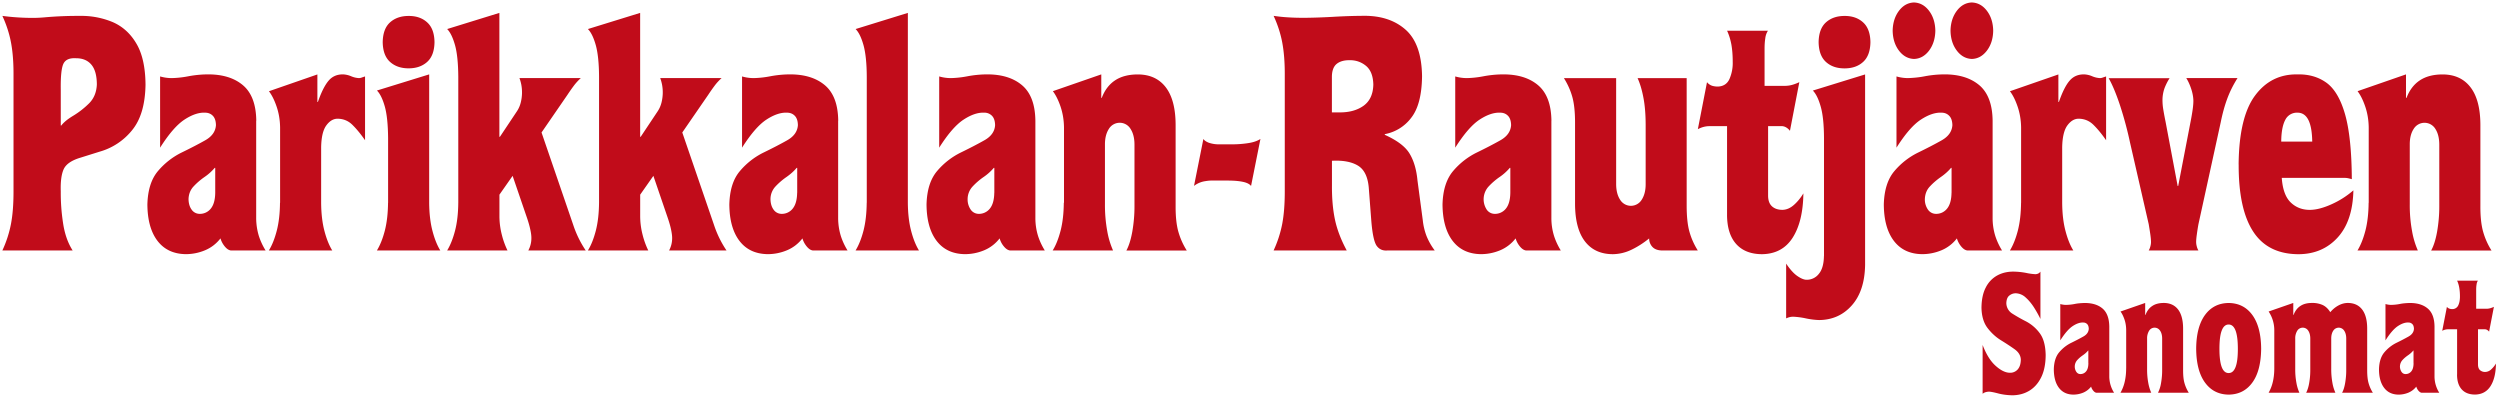 <svg xmlns="http://www.w3.org/2000/svg" width="150" height="24" fill="none" viewBox="0 0 150 24">
  <path fill="#C10C1A" d="M3.646 5.389c-.012-.786.04-1.303.154-1.552.114-.251.369-.366.76-.343.4 0 .706.129.923.386.217.257.326.654.328 1.189-.02.462-.174.84-.465 1.131a5.082 5.082 0 0 1-.94.737c-.335.2-.577.397-.729.594h-.031V5.39Zm.714 9.64c-.289-.449-.483-1.003-.58-1.669a11.852 11.852 0 0 1-.134-1.88c-.02-.583.04-1.026.174-1.326.137-.3.469-.531 1-.691L5.977 9.1a3.826 3.826 0 0 0 1.937-1.274c.526-.632.797-1.543.817-2.74-.008-1.055-.194-1.883-.557-2.486-.36-.606-.84-1.031-1.434-1.283A4.858 4.858 0 0 0 4.774.954a22.312 22.312 0 0 0-2.125.089A8.28 8.28 0 0 1 2 1.074c-.643 0-1.26-.04-1.857-.12.24.52.414 1.052.517 1.597.103.546.154 1.189.151 1.929v7.017c0 .743-.048 1.386-.151 1.932a6.813 6.813 0 0 1-.517 1.597H4.36v.003Zm8.554-3.466c-.005.431-.097.751-.271.96a.828.828 0 0 1-.674.308.583.583 0 0 1-.472-.254c-.12-.166-.18-.374-.185-.631.01-.306.114-.56.305-.763a4.03 4.03 0 0 1 .654-.563 3.1 3.1 0 0 0 .612-.549h.031v1.492Zm2.463-4.317c-.011-.98-.277-1.689-.8-2.132-.52-.44-1.228-.657-2.123-.651a6.526 6.526 0 0 0-1.14.111 5.933 5.933 0 0 1-1.023.112 2.532 2.532 0 0 1-.685-.1V8.86c.526-.829 1.014-1.391 1.466-1.686.45-.294.862-.431 1.228-.414.189 0 .343.06.466.183s.185.311.191.563c-.023.377-.237.683-.643.911-.405.229-.877.474-1.414.734a4.398 4.398 0 0 0-1.414 1.103c-.406.475-.62 1.143-.643 2.012.006.934.208 1.665.606 2.185.4.523.963.786 1.691.798a2.98 2.98 0 0 0 1.16-.232c.369-.154.68-.394.929-.714.051.18.14.343.263.491.122.146.248.226.377.235h2.068a3.928 3.928 0 0 1-.403-.863 3.702 3.702 0 0 1-.163-1.092V7.243l.006.003Zm1.423 4.92c-.006.645-.071 1.208-.197 1.688s-.283.872-.472 1.175h3.806c-.188-.303-.346-.695-.471-1.175-.126-.48-.192-1.043-.197-1.688V8.837c.011-.608.114-1.048.314-1.317.197-.269.429-.403.691-.397.34.008.635.131.877.374.243.24.495.546.752.917V4.586c-.069.023-.134.043-.194.065a.481.481 0 0 1-.172.035 1.385 1.385 0 0 1-.471-.112 1.4 1.4 0 0 0-.472-.111c-.363-.006-.654.117-.874.374-.22.254-.437.68-.646 1.28h-.031V4.466l-2.906 1.008c.174.229.329.537.46.923.132.386.203.803.209 1.254v4.518l-.006-.003Zm6.163-9.637c.008.531.154.928.44 1.185.286.257.654.386 1.114.386.457 0 .829-.129 1.114-.386.286-.257.432-.654.44-1.185-.008-.535-.154-.929-.44-1.186-.285-.26-.654-.389-1.114-.386-.457 0-.828.129-1.114.386-.286.257-.431.654-.44 1.186Zm.32 9.637c-.006.645-.072 1.208-.197 1.688-.126.48-.286.872-.472 1.175h3.806c-.189-.303-.346-.695-.471-1.175-.126-.48-.192-1.043-.198-1.688V4.463l-3.134.968c.189.192.346.515.472.963.125.449.191 1.083.197 1.9v3.872h-.003Zm4.214 0c-.006.645-.071 1.208-.197 1.688s-.286.872-.471 1.175h3.622a4.807 4.807 0 0 1-.34-.938 4.507 4.507 0 0 1-.145-1.12V11.68l.791-1.129.869 2.54c.083.246.148.472.191.678.046.205.066.377.066.511s-.014.26-.046.389a1.543 1.543 0 0 1-.137.357h3.443a6.247 6.247 0 0 1-.749-1.531l-1.902-5.546 1.554-2.258c.12-.182.245-.36.374-.534.129-.174.274-.331.431-.474h-3.685c.046.12.083.251.111.391a2.49 2.49 0 0 1-.028 1.063 1.7 1.7 0 0 1-.22.52L29.994 8.21h-.031V.774l-3.134.969c.188.191.345.514.471.963.126.448.191 1.083.197 1.9v7.56Zm8.446 0c-.006.645-.072 1.208-.197 1.688-.126.48-.283.872-.472 1.175h3.623a4.814 4.814 0 0 1-.34-.938 4.502 4.502 0 0 1-.146-1.12V11.68l.792-1.129.868 2.54c.083.246.149.472.192.678.043.205.066.377.066.511a1.539 1.539 0 0 1-.183.746h3.443a6.247 6.247 0 0 1-.749-1.531l-1.903-5.546 1.555-2.258c.12-.182.245-.36.374-.534.128-.174.274-.331.431-.474h-3.685c.045.12.082.251.11.391a2.496 2.496 0 0 1-.028 1.063 1.7 1.7 0 0 1-.22.52L38.44 8.21h-.031V.774l-3.135.969c.189.191.346.514.472.963.125.448.194 1.083.197 1.9v7.56Zm11.886-.603c-.006.431-.098.751-.272.96a.826.826 0 0 1-.671.308.583.583 0 0 1-.472-.254c-.12-.166-.18-.374-.185-.631a1.12 1.12 0 0 1 .305-.763 4.03 4.03 0 0 1 .655-.563c.242-.169.445-.351.611-.549h.032v1.492h-.003Zm2.465-4.317c-.011-.98-.277-1.689-.8-2.132-.523-.44-1.228-.657-2.123-.651a6.524 6.524 0 0 0-1.14.111 5.933 5.933 0 0 1-1.022.112 2.532 2.532 0 0 1-.686-.1V8.86c.526-.829 1.014-1.391 1.466-1.686.451-.294.863-.431 1.228-.414.189 0 .343.06.466.183s.186.311.191.563c-.023.377-.237.683-.643.911-.405.229-.877.474-1.414.734a4.399 4.399 0 0 0-1.414 1.103c-.409.475-.62 1.143-.643 2.012.006.934.209 1.665.606 2.185.4.523.963.786 1.691.798.403 0 .792-.078 1.16-.232.369-.154.68-.394.929-.714.051.18.14.343.263.491.122.146.248.226.377.235h2.068a3.932 3.932 0 0 1-.402-.863 3.698 3.698 0 0 1-.163-1.092V7.243l.005.003Zm1.709 4.92c-.006.645-.072 1.208-.197 1.688-.126.48-.286.872-.472 1.175h3.806c-.188-.303-.346-.695-.471-1.175-.126-.48-.192-1.043-.198-1.688V.774l-3.134.969c.189.191.346.514.472.963.125.448.194 1.083.197 1.9v7.56h-.003Zm7.654-.603c-.005.431-.097.751-.271.96a.83.83 0 0 1-.672.308.583.583 0 0 1-.471-.254 1.066 1.066 0 0 1-.186-.631 1.12 1.12 0 0 1 .306-.763 4.03 4.03 0 0 1 .654-.563 3.1 3.1 0 0 0 .612-.549h.031v1.492h-.003Zm2.466-4.317c-.012-.98-.277-1.689-.8-2.132-.52-.44-1.229-.657-2.123-.651a6.526 6.526 0 0 0-1.14.111 5.93 5.93 0 0 1-1.023.112 2.531 2.531 0 0 1-.685-.1V8.86c.525-.829 1.014-1.391 1.468-1.686.451-.294.86-.431 1.229-.414a.63.63 0 0 1 .465.183c.123.123.186.311.192.563-.02.377-.235.683-.643.911-.406.229-.877.474-1.414.734a4.399 4.399 0 0 0-1.415 1.103c-.405.475-.62 1.143-.642 2.012.005.934.208 1.665.605 2.185.4.523.963.786 1.692.798.402 0 .791-.078 1.16-.232a2.27 2.27 0 0 0 .928-.714c.052.18.137.343.263.491.123.146.249.226.377.235h2.072a3.932 3.932 0 0 1-.403-.863 3.609 3.609 0 0 1-.163-1.092V7.243v.003Zm1.706 4.92c-.006.645-.072 1.208-.197 1.688-.126.48-.283.872-.472 1.175h3.623a5.006 5.006 0 0 1-.346-1.149 8.745 8.745 0 0 1-.14-1.634V8.657c0-.38.083-.688.237-.926a.76.76 0 0 1 .649-.365.755.755 0 0 1 .648.365c.155.238.235.546.238.926v3.752c0 .5-.046.991-.129 1.477-.086.485-.206.865-.357 1.145h3.623a4.305 4.305 0 0 1-.506-1.134c-.109-.391-.166-.9-.163-1.528v-4.88c-.003-.989-.2-1.74-.591-2.252-.392-.511-.949-.768-1.675-.771-.554 0-1.011.12-1.368.357-.357.237-.623.588-.797 1.051h-.029V4.463L63.172 5.47c.174.229.328.538.46.923.13.386.202.803.208 1.255v4.517h-.011Zm7.808-1.009a1.45 1.45 0 0 1 .6-.274c.203-.037.369-.054.497-.049h.929c.346 0 .643.023.888.072.246.048.418.131.512.251l.563-2.82c-.195.129-.46.214-.8.26a6.17 6.17 0 0 1-.892.063h-.76a1.86 1.86 0 0 1-.64-.094c-.16-.06-.271-.137-.331-.229l-.563 2.82h-.003Zm8.277-4.414v-2.12c0-.369.097-.632.283-.786.186-.154.446-.228.786-.226.371-.002.697.109.977.34.28.232.426.603.44 1.115-.011.583-.209 1.005-.583 1.277-.374.268-.851.403-1.428.4h-.475Zm0 2.903c.666-.035 1.186.063 1.563.291.377.229.592.669.649 1.32l.151 1.974c.066.818.177 1.326.335 1.532.157.206.374.294.654.263h2.817a3.799 3.799 0 0 1-.489-.86 3.73 3.73 0 0 1-.225-.935l-.32-2.4c-.06-.645-.215-1.18-.469-1.605-.251-.426-.751-.803-1.494-1.137v-.04a2.567 2.567 0 0 0 1.597-.995c.414-.534.626-1.36.64-2.477-.017-1.297-.346-2.228-.989-2.797-.64-.566-1.483-.843-2.528-.831a34.25 34.25 0 0 0-1.812.06 36.73 36.73 0 0 1-1.72.06c-.365 0-.7-.009-1.008-.029a9.603 9.603 0 0 1-.849-.089c.24.52.414 1.052.517 1.598.103.545.155 1.188.152 1.931v7.017c0 .743-.049 1.386-.152 1.932a6.903 6.903 0 0 1-.517 1.597h4.386c-.343-.637-.58-1.255-.706-1.852-.126-.597-.186-1.283-.18-2.063V9.64l-.003.006Zm10.706 1.917c-.006.431-.097.751-.271.96a.831.831 0 0 1-.675.308.583.583 0 0 1-.471-.254 1.134 1.134 0 0 1 .12-1.394 4.03 4.03 0 0 1 .654-.563 3.1 3.1 0 0 0 .612-.549h.031v1.492Zm2.466-4.317c-.012-.98-.277-1.689-.8-2.132-.523-.443-1.229-.657-2.123-.651a6.525 6.525 0 0 0-1.14.111A5.933 5.933 0 0 1 88 4.686a2.532 2.532 0 0 1-.686-.1V8.86c.526-.829 1.015-1.391 1.466-1.686.451-.294.863-.431 1.229-.414.188 0 .343.06.465.183.123.123.186.311.192.563-.023.377-.237.683-.643.911-.406.229-.877.474-1.414.734a4.399 4.399 0 0 0-1.415 1.103c-.405.475-.62 1.143-.643 2.012.006.934.209 1.665.606 2.185.4.523.963.786 1.692.798.402 0 .791-.078 1.16-.232a2.29 2.29 0 0 0 .928-.714c.052.18.14.343.263.491.123.146.249.226.377.235h2.072a3.928 3.928 0 0 1-.403-.863 3.609 3.609 0 0 1-.163-1.092V7.243l.003.003Zm8.12-2.56h-2.952c.14.303.257.685.346 1.148.092.463.137 1.009.14 1.635v3.588c0 .38-.083.689-.237.926a.761.761 0 0 1-.649.366.761.761 0 0 1-.648-.366c-.155-.237-.234-.546-.237-.926V4.686h-3.135c.229.365.397.743.506 1.134.109.391.163.9.163 1.529v4.88c.003.988.2 1.74.591 2.251.392.511.949.769 1.675.771a2.636 2.636 0 0 0 1.108-.262c.363-.172.72-.398 1.072-.683a.74.74 0 0 0 .185.497c.126.143.317.217.575.226h2.16a4.21 4.21 0 0 1-.506-1.138c-.109-.394-.163-.917-.163-1.562V4.686h.006Zm2.417 8.208c.003.76.186 1.34.548 1.746.36.403.88.609 1.552.611.808-.011 1.42-.34 1.834-.985.414-.646.632-1.532.646-2.663-.163.271-.352.5-.566.691-.214.192-.443.289-.683.297-.268 0-.48-.071-.634-.211-.154-.14-.231-.351-.234-.637V7.566h.791c.109 0 .206.028.294.08.089.051.163.12.226.203l.563-2.92a2.79 2.79 0 0 1-.409.157 1.635 1.635 0 0 1-.442.065h-1.235V2.934c0-.225.012-.44.043-.634a1.06 1.06 0 0 1 .157-.454h-2.448c.12.26.205.543.26.843.051.302.077.64.077 1.011a2.4 2.4 0 0 1-.192 1.034c-.131.292-.362.446-.694.46-.123 0-.24-.014-.351-.048a.665.665 0 0 1-.306-.215l-.549 2.82c.226-.12.46-.182.7-.182h1.052v5.325Z"/>
  <path fill="#C10C1A" d="M109.117 2.529c.009.534.154.928.44 1.188.286.26.654.386 1.114.386.458 0 .829-.126 1.115-.386.285-.257.431-.654.44-1.188-.009-.532-.155-.929-.44-1.186-.286-.26-.655-.389-1.115-.386-.457 0-.828.129-1.114.386-.286.257-.431.654-.44 1.186Zm.32 12.825c-.008.483-.108.843-.306 1.077a.91.91 0 0 1-.728.355c-.149.003-.334-.069-.554-.22-.22-.149-.446-.4-.68-.749v3.286a1.09 1.09 0 0 1 .197-.072.895.895 0 0 1 .231-.028 4.6 4.6 0 0 1 .754.1c.278.06.543.091.8.1.795-.009 1.449-.303 1.96-.883.512-.577.778-1.386.795-2.423V4.466l-3.135.968c.189.192.346.515.472.963.128.449.194 1.083.197 1.9v7.057h-.003Zm7.654-3.791c-.005.431-.097.751-.271.96a.825.825 0 0 1-.671.308.583.583 0 0 1-.472-.254 1.068 1.068 0 0 1-.186-.631c.012-.306.112-.56.306-.763.192-.206.412-.394.654-.563.243-.169.446-.351.612-.549h.031v1.492h-.003Zm2.466-4.317c-.011-.98-.277-1.689-.797-2.132-.523-.44-1.229-.657-2.123-.651a6.534 6.534 0 0 0-1.14.111c-.328.066-.668.1-1.023.112a2.524 2.524 0 0 1-.685-.1V8.86c.525-.829 1.014-1.391 1.468-1.686.452-.294.86-.431 1.229-.414.188 0 .343.06.465.186.123.123.186.311.192.563-.023.377-.237.682-.643.911-.406.229-.877.474-1.414.734a4.399 4.399 0 0 0-1.415 1.103c-.405.474-.62 1.143-.642 2.012.005.934.208 1.665.605 2.185.4.523.963.786 1.692.795.403 0 .791-.078 1.16-.232a2.27 2.27 0 0 0 .928-.714c.052.18.14.343.263.491.123.146.249.226.377.235h2.069a3.937 3.937 0 0 1-.403-.863 3.608 3.608 0 0 1-.163-1.092V7.243v.003Zm-5.997-5.403c.009.477.134.874.377 1.194.243.32.543.486.903.5.36-.011.66-.18.903-.5.24-.32.368-.717.377-1.194-.009-.474-.134-.874-.377-1.194-.243-.32-.543-.486-.903-.5-.36.011-.66.18-.903.5-.24.32-.368.717-.377 1.194Zm3.471 0c.009.477.135.874.378 1.194.242.32.542.486.902.5.36-.011.66-.18.903-.5s.369-.717.377-1.194c-.008-.474-.134-.874-.377-1.194-.243-.32-.543-.486-.903-.5-.36.011-.66.18-.902.5-.24.32-.369.717-.378 1.194Zm4.232 10.323c-.006.645-.072 1.208-.197 1.688-.126.48-.286.872-.472 1.175h3.806c-.189-.303-.346-.695-.471-1.175-.129-.48-.192-1.043-.198-1.688V8.837c.012-.608.115-1.048.315-1.317.2-.269.428-.403.691-.397.34.008.634.131.877.374.243.24.495.546.752.917V4.586c-.069.023-.135.043-.195.065a.48.48 0 0 1-.171.035 1.38 1.38 0 0 1-.471-.112 1.392 1.392 0 0 0-.472-.111c-.363-.006-.654.117-.877.374-.223.254-.437.68-.646 1.28h-.031V4.466l-2.906 1.008c.174.229.329.537.46.923.132.386.203.803.209 1.254v4.518l-.003-.003Zm5.254-7.48c.226.397.457.948.692 1.66.231.711.428 1.44.588 2.188l1.126 4.92c.037.226.071.432.097.617.026.186.04.338.04.452 0 .083-.014.174-.04.268a.921.921 0 0 1-.097.238h2.983a.85.85 0 0 1-.097-.238 1.008 1.008 0 0 1-.04-.268c0-.114.014-.263.04-.452.025-.185.057-.394.097-.617l1.34-6.128c.103-.506.228-.969.383-1.389.154-.42.36-.837.622-1.251h-3.074c.112.177.209.391.292.637.082.246.128.486.134.714 0 .152-.014.329-.043.534a13.45 13.45 0 0 1-.123.718l-.746 3.871h-.031l-.729-3.871a18.405 18.405 0 0 1-.131-.7 3.406 3.406 0 0 1-.051-.549 2.17 2.17 0 0 1 .134-.78c.086-.211.183-.403.294-.569h-3.654l-.006-.005Zm10.357 3.811c.003-.577.086-1.008.24-1.3a.778.778 0 0 1 .735-.437c.288 0 .505.146.654.437.146.292.223.726.231 1.3h-1.86ZM134.32 9.87c-.006 1.794.289 3.14.88 4.037.589.897 1.5 1.345 2.729 1.345.948-.008 1.725-.34 2.328-1 .603-.66.92-1.602.946-2.831a5.287 5.287 0 0 1-1.329.843c-.48.214-.9.323-1.26.328-.46.006-.848-.137-1.163-.437-.314-.297-.497-.791-.545-1.483h3.745c.092 0 .178.009.252.026.074.017.146.034.206.054-.009-1.688-.146-2.991-.409-3.905-.263-.915-.64-1.546-1.126-1.892-.485-.345-1.065-.508-1.74-.491-1.045-.014-1.888.406-2.528 1.266-.64.857-.972 2.237-.989 4.137m7.8 2.299c-.006.645-.071 1.208-.197 1.688s-.286.872-.471 1.175h3.622a4.984 4.984 0 0 1-.345-1.149 8.474 8.474 0 0 1-.14-1.634V8.657c0-.38.08-.688.237-.926a.76.76 0 0 1 1.297 0c.154.238.234.546.237.926v3.752c0 .5-.046.991-.128 1.477-.086.485-.206.865-.36 1.145h3.622a4.3 4.3 0 0 1-.505-1.134c-.109-.391-.166-.9-.163-1.528v-4.88c-.003-.989-.2-1.74-.592-2.252-.391-.511-.948-.768-1.674-.771-.557 0-1.011.12-1.368.357-.358.237-.623.588-.798 1.051h-.031V4.463l-2.906 1.008c.175.229.329.538.46.923.132.386.203.803.209 1.255v4.517h-.006Zm-19.691 4.131a.375.375 0 0 1-.126.112.409.409 0 0 1-.183.042 3.527 3.527 0 0 1-.554-.077 4.3 4.3 0 0 0-.772-.077c-.354 0-.677.077-.962.234a1.676 1.676 0 0 0-.68.715c-.169.32-.255.725-.26 1.22.011.511.134.917.368 1.22.234.303.503.548.812.737.305.188.577.366.811.534.234.169.357.372.369.614-.003.255-.063.449-.18.586a.594.594 0 0 1-.466.209c-.269 0-.554-.137-.863-.415-.309-.274-.569-.694-.783-1.254v2.929a.5.5 0 0 1 .186-.097.785.785 0 0 1 .22-.029c.12.009.3.046.54.109.24.062.511.1.82.108.383 0 .723-.088 1.026-.268.302-.18.542-.449.72-.806.177-.357.268-.803.271-1.337-.011-.586-.134-1.029-.369-1.332a2.4 2.4 0 0 0-.811-.691 9.82 9.82 0 0 1-.811-.46.753.753 0 0 1-.369-.64c.009-.214.069-.366.186-.454a.602.602 0 0 1 .394-.132.923.923 0 0 1 .589.26c.185.166.351.369.5.603.148.237.274.463.377.677v-2.84Zm2.877 5.5c-.003.22-.049.383-.14.489a.426.426 0 0 1-.343.157c-.1 0-.18-.046-.24-.132a.562.562 0 0 1-.094-.322.577.577 0 0 1 .154-.389c.097-.106.209-.2.334-.286.123-.085.229-.18.312-.28h.014v.76l.003.003Zm1.254-2.2c-.006-.5-.143-.863-.406-1.086-.265-.225-.625-.334-1.082-.331-.22.006-.415.023-.58.057-.166.034-.34.052-.523.057-.123 0-.24-.02-.349-.051v2.18c.269-.423.517-.709.749-.86.231-.152.44-.22.625-.212.095 0 .175.032.238.095.062.063.094.157.097.285-.012.192-.12.349-.329.463-.208.117-.448.243-.72.375-.274.134-.511.32-.72.562-.206.24-.317.583-.328 1.026.002.477.105.849.308 1.114.203.266.492.403.863.406.206 0 .403-.04.591-.117.189-.08.346-.2.475-.363a.647.647 0 0 0 .134.249c.063.074.126.114.191.12h1.055a1.841 1.841 0 0 1-.289-.997v-2.972Zm1.012 2.506c0 .328-.038.617-.1.86a2.36 2.36 0 0 1-.24.6h1.845a2.594 2.594 0 0 1-.177-.586 4.398 4.398 0 0 1-.071-.831v-1.829a.86.86 0 0 1 .12-.471.386.386 0 0 1 .331-.186c.14.003.252.066.332.186.08.12.12.277.12.471v1.912c0 .254-.023.505-.066.751a1.93 1.93 0 0 1-.183.583h1.846a2.215 2.215 0 0 1-.257-.577c-.058-.2-.083-.46-.083-.78V19.72c0-.506-.103-.889-.3-1.149-.2-.26-.483-.391-.855-.394-.282 0-.514.06-.697.183-.183.12-.317.3-.405.537h-.018v-.72l-1.48.514c.089.118.166.275.235.469.068.197.103.409.105.64v2.303h-.002Zm6.702-1.169c0 .492-.045.857-.14 1.095-.091.237-.231.357-.414.354-.183 0-.32-.117-.411-.354-.092-.238-.14-.603-.14-1.095 0-.491.045-.865.14-1.105.091-.238.231-.358.411-.358.183 0 .32.118.414.358.092.24.14.605.14 1.105Zm1.398-.011c-.006-.874-.183-1.549-.529-2.023-.346-.474-.82-.714-1.42-.72-.6.006-1.074.246-1.42.72-.346.474-.523 1.149-.529 2.023.006.88.183 1.557.529 2.031.346.475.82.717 1.42.723.6-.006 1.074-.246 1.42-.723.346-.474.52-1.154.529-2.031Zm.788 1.18c0 .328-.037.617-.1.86a2.36 2.36 0 0 1-.24.6h1.846a2.496 2.496 0 0 1-.177-.586 4.391 4.391 0 0 1-.072-.831v-1.829a.86.86 0 0 1 .12-.471.388.388 0 0 1 .663 0c.08.12.12.277.12.471v1.912c0 .254-.023.505-.066.751-.042.249-.105.44-.182.583h1.754a2.496 2.496 0 0 1-.177-.586 4.654 4.654 0 0 1-.072-.831v-1.829c0-.194.04-.351.12-.471a.386.386 0 0 1 .66 0c.08.12.12.277.12.471v1.912c0 .254-.023.505-.065.751-.043.249-.103.44-.183.583h1.845a2.182 2.182 0 0 1-.257-.577c-.057-.2-.083-.46-.083-.78V19.72c0-.506-.102-.889-.302-1.149s-.483-.391-.855-.394c-.2 0-.391.054-.574.154-.183.1-.343.235-.483.4-.137-.22-.303-.368-.491-.445a1.51 1.51 0 0 0-.609-.109c-.283 0-.514.06-.697.183-.183.12-.317.3-.406.537h-.017v-.72l-1.48.514a1.996 1.996 0 0 1 .34 1.109v2.303Zm8.357-.306c-.003.22-.048.383-.14.489a.425.425 0 0 1-.343.157c-.1 0-.18-.046-.24-.132a.582.582 0 0 1 .06-.711c.098-.106.209-.2.335-.286.123-.085.228-.18.311-.28h.014v.76l.003.003Zm1.257-2.2c-.005-.5-.142-.863-.408-1.086-.266-.225-.626-.334-1.083-.331-.22.006-.414.023-.58.057-.169.034-.34.052-.523.057-.123 0-.24-.02-.348-.051v2.18c.268-.423.517-.709.748-.86.232-.152.44-.22.626-.212.094 0 .174.032.237.095s.094.157.097.285c-.011.192-.12.349-.328.463a14.28 14.28 0 0 1-.72.375c-.272.134-.512.32-.72.562-.206.24-.318.583-.329 1.026 0 .477.106.849.309 1.114.202.266.491.403.862.406.206 0 .403-.04.592-.117.188-.08.346-.2.474-.363a.675.675 0 0 0 .134.249c.063.074.129.114.192.12h1.054a1.841 1.841 0 0 1-.286-.997v-2.972Zm1.352 2.877c0 .389.094.683.28.889.186.206.448.308.791.311.412-.005.723-.174.935-.503.211-.328.32-.78.328-1.357a1.55 1.55 0 0 1-.288.352.545.545 0 0 1-.346.151.46.46 0 0 1-.323-.108c-.077-.072-.117-.18-.12-.323v-2.129h.403c.054 0 .106.014.148.04.046.026.083.06.115.103l.288-1.489a1.613 1.613 0 0 1-.208.08.984.984 0 0 1-.226.035h-.629v-1.132c0-.114.006-.223.023-.323a.52.52 0 0 1 .08-.231h-1.248c.063.131.105.277.131.431.026.155.04.326.04.515 0 .203-.028.377-.097.525a.383.383 0 0 1-.354.235.51.51 0 0 1-.177-.026.326.326 0 0 1-.155-.109l-.28 1.438a.734.734 0 0 1 .357-.092h.535v2.714l-.003.003Z"/>
</svg>
